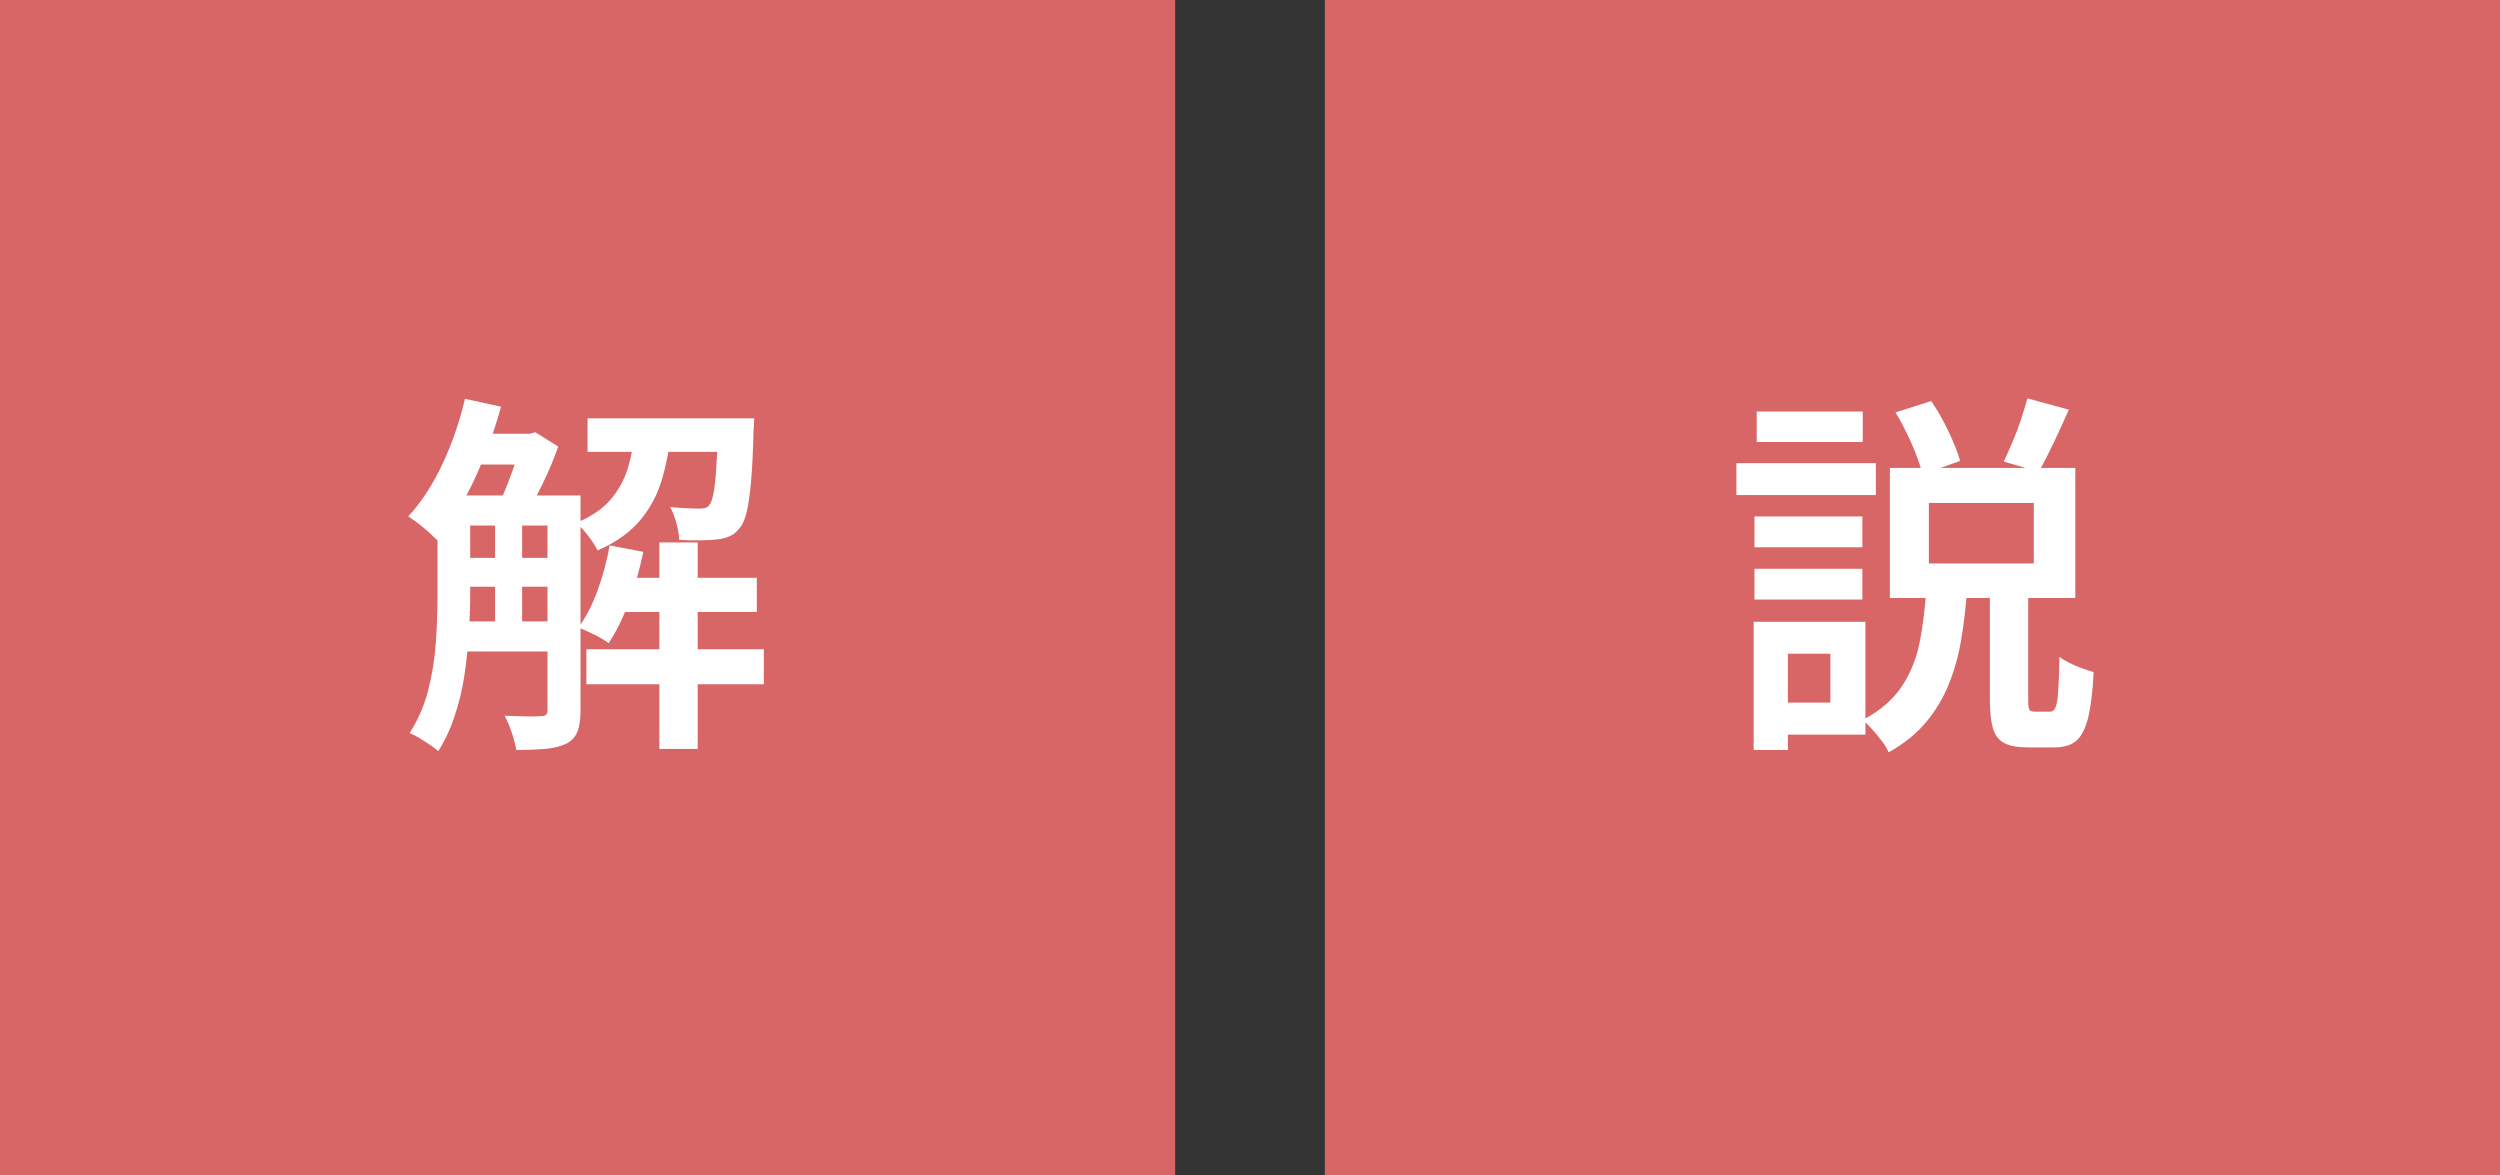 <?xml version="1.0" encoding="UTF-8"?><svg id="_レイヤー_2" xmlns="http://www.w3.org/2000/svg" viewBox="0 0 212.74 100"><rect x="0" y="0" width="212.74" height="100" fill="#333333" stroke="none"/><g id="_レイヤー_2-2"><rect width="100" height="100" transform="translate(100) rotate(90)" style="fill:#d96666;"/><path d="M39.57,33.94l3.07.67c-.41,1.45-.88,2.88-1.44,4.27-.56,1.4-1.17,2.7-1.84,3.9-.67,1.21-1.39,2.27-2.16,3.18-.17-.17-.41-.39-.7-.66s-.61-.52-.93-.77c-.32-.25-.6-.44-.83-.59,1.11-1.19,2.08-2.68,2.91-4.45.83-1.77,1.47-3.63,1.92-5.57ZM37.23,42.16h2.78v8.51c0,1-.04,2.09-.11,3.25-.08,1.16-.2,2.34-.38,3.54-.18,1.2-.45,2.34-.82,3.44-.36,1.1-.83,2.11-1.41,3.02-.17-.17-.41-.35-.7-.54-.3-.19-.6-.38-.91-.58-.31-.19-.58-.33-.82-.42.72-1.13,1.26-2.37,1.6-3.73.34-1.35.55-2.73.64-4.13.09-1.4.13-2.69.13-3.89v-8.48ZM38.51,42.16h8.99v2.56h-8.99v-2.56ZM38.51,47.47h8.99v2.46h-8.99v-2.46ZM38.51,52.88h8.99v2.56h-8.99v-2.56ZM40.11,36.91h5.15v2.62h-5.15v-2.62ZM42.13,43.47h2.3v10.4h-2.3v-10.4ZM44.43,36.91h.67l.45-.13,1.95,1.22c-.34,1-.79,2.07-1.34,3.2s-1.08,2.09-1.57,2.88c-.28-.21-.62-.44-1.04-.69s-.77-.44-1.07-.59c.26-.51.51-1.08.75-1.71.24-.63.47-1.27.69-1.92.21-.65.38-1.22.51-1.71v-.54ZM46.58,42.16h2.82v18.3c0,.7-.08,1.29-.24,1.74-.16.46-.48.82-.94,1.07-.47.23-1.05.38-1.73.45-.68.06-1.54.1-2.56.1-.06-.41-.19-.9-.38-1.47-.19-.58-.4-1.06-.61-1.44.68.02,1.32.04,1.9.05.59.01.99,0,1.2-.02.19,0,.33-.04.42-.11.08-.07.13-.22.13-.43v-18.24ZM54.06,36.53h3.07c-.15,1.54-.42,2.96-.8,4.26-.38,1.3-1,2.46-1.86,3.49-.85,1.02-2.06,1.88-3.62,2.56-.17-.36-.44-.78-.8-1.25-.36-.47-.7-.83-1.02-1.09,1.28-.53,2.26-1.2,2.94-2,.68-.8,1.17-1.7,1.47-2.7.3-1,.5-2.09.61-3.26ZM51.89,46.42l2.85.54c-.3,1.47-.7,2.9-1.22,4.27-.51,1.38-1.09,2.54-1.73,3.5-.19-.15-.44-.31-.75-.48-.31-.17-.63-.33-.96-.48-.33-.15-.61-.28-.85-.38.64-.88,1.18-1.93,1.63-3.17.45-1.24.79-2.51,1.02-3.81ZM49.9,55.25h15.1v2.98h-15.1v-2.98ZM50,35.6h12.06v2.85h-12.06v-2.85ZM52.34,49.17h12.06v2.91h-12.06v-2.91ZM56.11,46.16h3.26v17.57h-3.26v-17.57ZM61.14,35.6h3.04c-.02.55-.04.93-.06,1.12-.04,1.73-.11,3.15-.21,4.26-.1,1.11-.22,1.97-.37,2.59-.15.62-.34,1.07-.58,1.34-.24.32-.5.55-.8.69s-.66.24-1.09.3c-.34.04-.81.07-1.41.08-.6.01-1.22,0-1.86-.05-.02-.43-.1-.9-.24-1.42-.14-.52-.32-.98-.53-1.36.53.04,1.02.08,1.46.1.44.02.76.03.98.03s.39-.02.53-.05.26-.12.37-.27c.13-.15.24-.46.34-.94.1-.48.18-1.21.24-2.18.06-.97.13-2.24.19-3.82v-.42Z" style="fill:#fff;"/><rect x="112.74" width="100" height="100" style="fill:#d96666;"/><path d="M147.76,39.41h11.87v2.72h-11.87v-2.72ZM149.23,52.91h2.91v10.91h-2.91v-10.91ZM149.3,43.95h9.18v2.62h-9.18v-2.62ZM149.3,48.4h9.18v2.62h-9.18v-2.62ZM149.49,35.02h9.02v2.59h-9.02v-2.59ZM150.9,52.91h7.84v9.6h-7.84v-2.72h4.86v-4.16h-4.86v-2.72ZM163.92,50.32h3.46c-.11,1.45-.27,2.84-.5,4.16-.22,1.32-.57,2.57-1.04,3.73-.47,1.16-1.11,2.24-1.92,3.22-.81.98-1.88,1.85-3.2,2.59-.13-.3-.32-.62-.58-.96-.26-.34-.53-.67-.82-.99-.29-.32-.56-.59-.82-.8,1.47-.77,2.58-1.72,3.33-2.85.75-1.13,1.25-2.38,1.52-3.74.27-1.36.45-2.82.56-4.35ZM160.82,39.82h15.78v11.07h-15.78v-11.07ZM161.3,35.09l3.04-.96c.53.77,1.02,1.63,1.47,2.58.45.95.78,1.79.99,2.51l-3.2,1.15c-.17-.72-.48-1.58-.91-2.58-.44-.99-.9-1.89-1.39-2.7ZM164.14,42.8v5.15h8.93v-5.15h-8.93ZM169.33,50.22h3.26v9.31c0,.45.03.73.1.85.06.12.21.18.45.18h1.34c.17,0,.31-.11.42-.32.11-.21.19-.66.24-1.33.05-.67.09-1.68.11-3.02.21.17.49.34.83.51s.7.33,1.07.46.71.25,1.01.34c-.08,1.69-.25,2.99-.48,3.92-.24.93-.58,1.57-1.02,1.94-.45.36-1.06.54-1.82.54h-2.27c-.88,0-1.55-.12-2.02-.37-.47-.25-.79-.67-.96-1.26-.17-.6-.26-1.41-.26-2.43v-9.31ZM172.53,33.9l3.52.96c-.43.96-.86,1.92-1.31,2.86s-.86,1.75-1.25,2.42l-2.98-.86c.23-.49.48-1.05.75-1.68.27-.63.51-1.26.72-1.9.21-.64.39-1.24.54-1.79Z" style="fill:#fff;"/></g></svg>